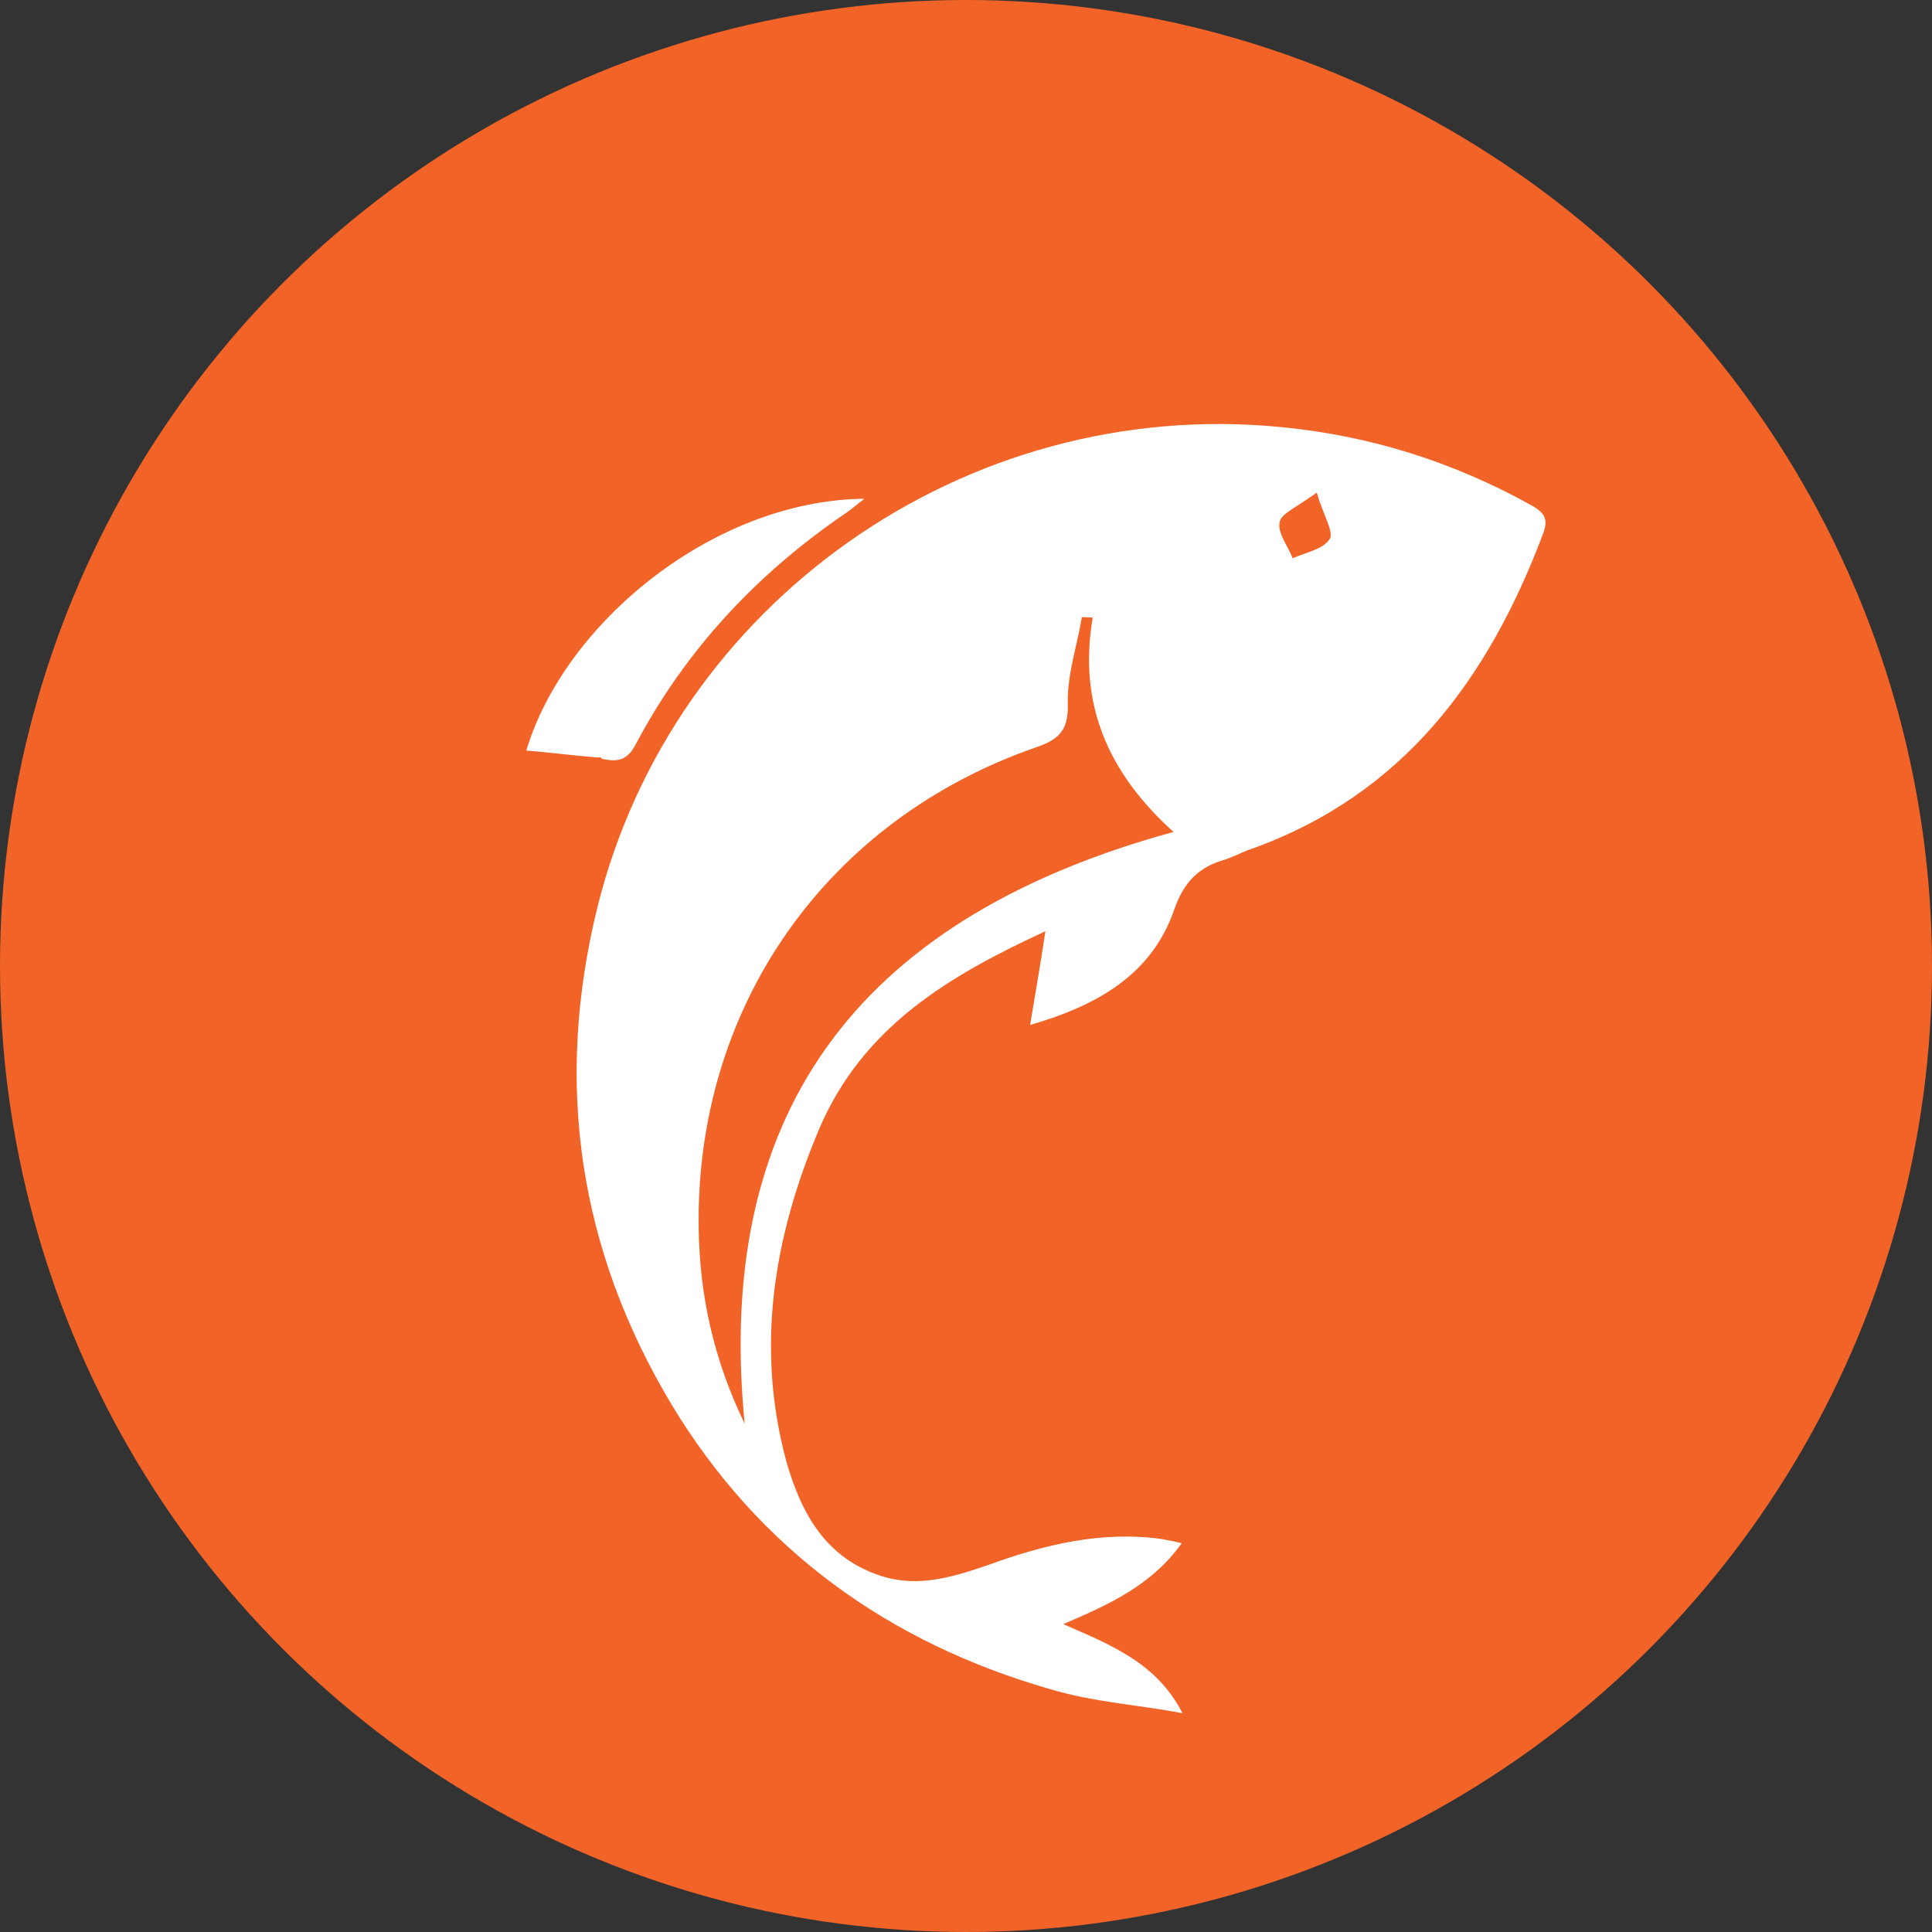 <svg width="60" height="60" viewBox="0 0 60 60" fill="none" xmlns="http://www.w3.org/2000/svg">
<rect x="0" y="0" width="60" height="60" fill="#333333" stroke="none"/>
<circle cx="30" cy="30" r="30" fill="#F26327"/>
<path d="M33.019 50.438C34.48 49.818 35.782 49.213 36.699 47.926C36.42 47.856 36.241 47.825 36.062 47.794C34.214 47.539 32.446 47.964 30.714 48.594C29.614 48.971 28.527 49.315 27.372 48.945C25.639 48.391 24.881 46.991 24.425 45.403C23.463 41.862 24.016 38.449 25.424 35.098C26.781 31.881 29.493 30.293 32.466 28.921C32.319 29.895 32.165 30.79 31.992 31.831C34.141 31.209 35.776 30.237 36.466 28.251C36.767 27.374 37.251 26.912 38.061 26.69C38.325 26.601 38.568 26.466 38.831 26.376C43.567 24.692 46.215 21.094 47.913 16.596C48.08 16.164 48.011 15.946 47.572 15.7C45.121 14.335 42.531 13.526 39.77 13.262C29.982 12.309 20.899 18.73 18.554 28.171C17.205 33.644 17.968 38.787 20.845 43.601C23.565 48.125 27.602 51.019 32.62 52.46C33.954 52.86 35.371 52.949 36.723 53.204C35.917 51.633 34.488 51.081 33.019 50.438ZM40.893 15.299C41.107 16.03 41.444 16.542 41.287 16.749C41.093 17.056 40.558 17.155 40.144 17.338C39.993 16.937 39.651 16.538 39.746 16.192C39.803 15.947 40.309 15.723 40.893 15.299ZM21.698 38.127C21.601 31.256 25.671 25.458 32.192 23.203C32.982 22.935 33.19 22.595 33.16 21.782C33.156 20.903 33.456 20.026 33.598 19.164C33.71 19.169 33.823 19.175 33.935 19.18C33.485 21.831 34.377 23.97 36.444 25.837C27.01 28.419 22.139 34.212 23.127 44.215C22.171 42.242 21.723 40.236 21.698 38.127Z" fill="white"/>
<path d="M26.846 15.489C22.131 15.54 17.521 19.373 16.345 23.309C17.086 23.367 17.848 23.47 18.59 23.527C18.636 23.506 18.669 23.519 18.689 23.565C19.114 23.653 19.451 23.669 19.736 23.129C21.294 20.18 23.501 17.825 26.25 15.946C26.401 15.852 26.577 15.691 26.846 15.489Z" fill="white"/>
</svg>
